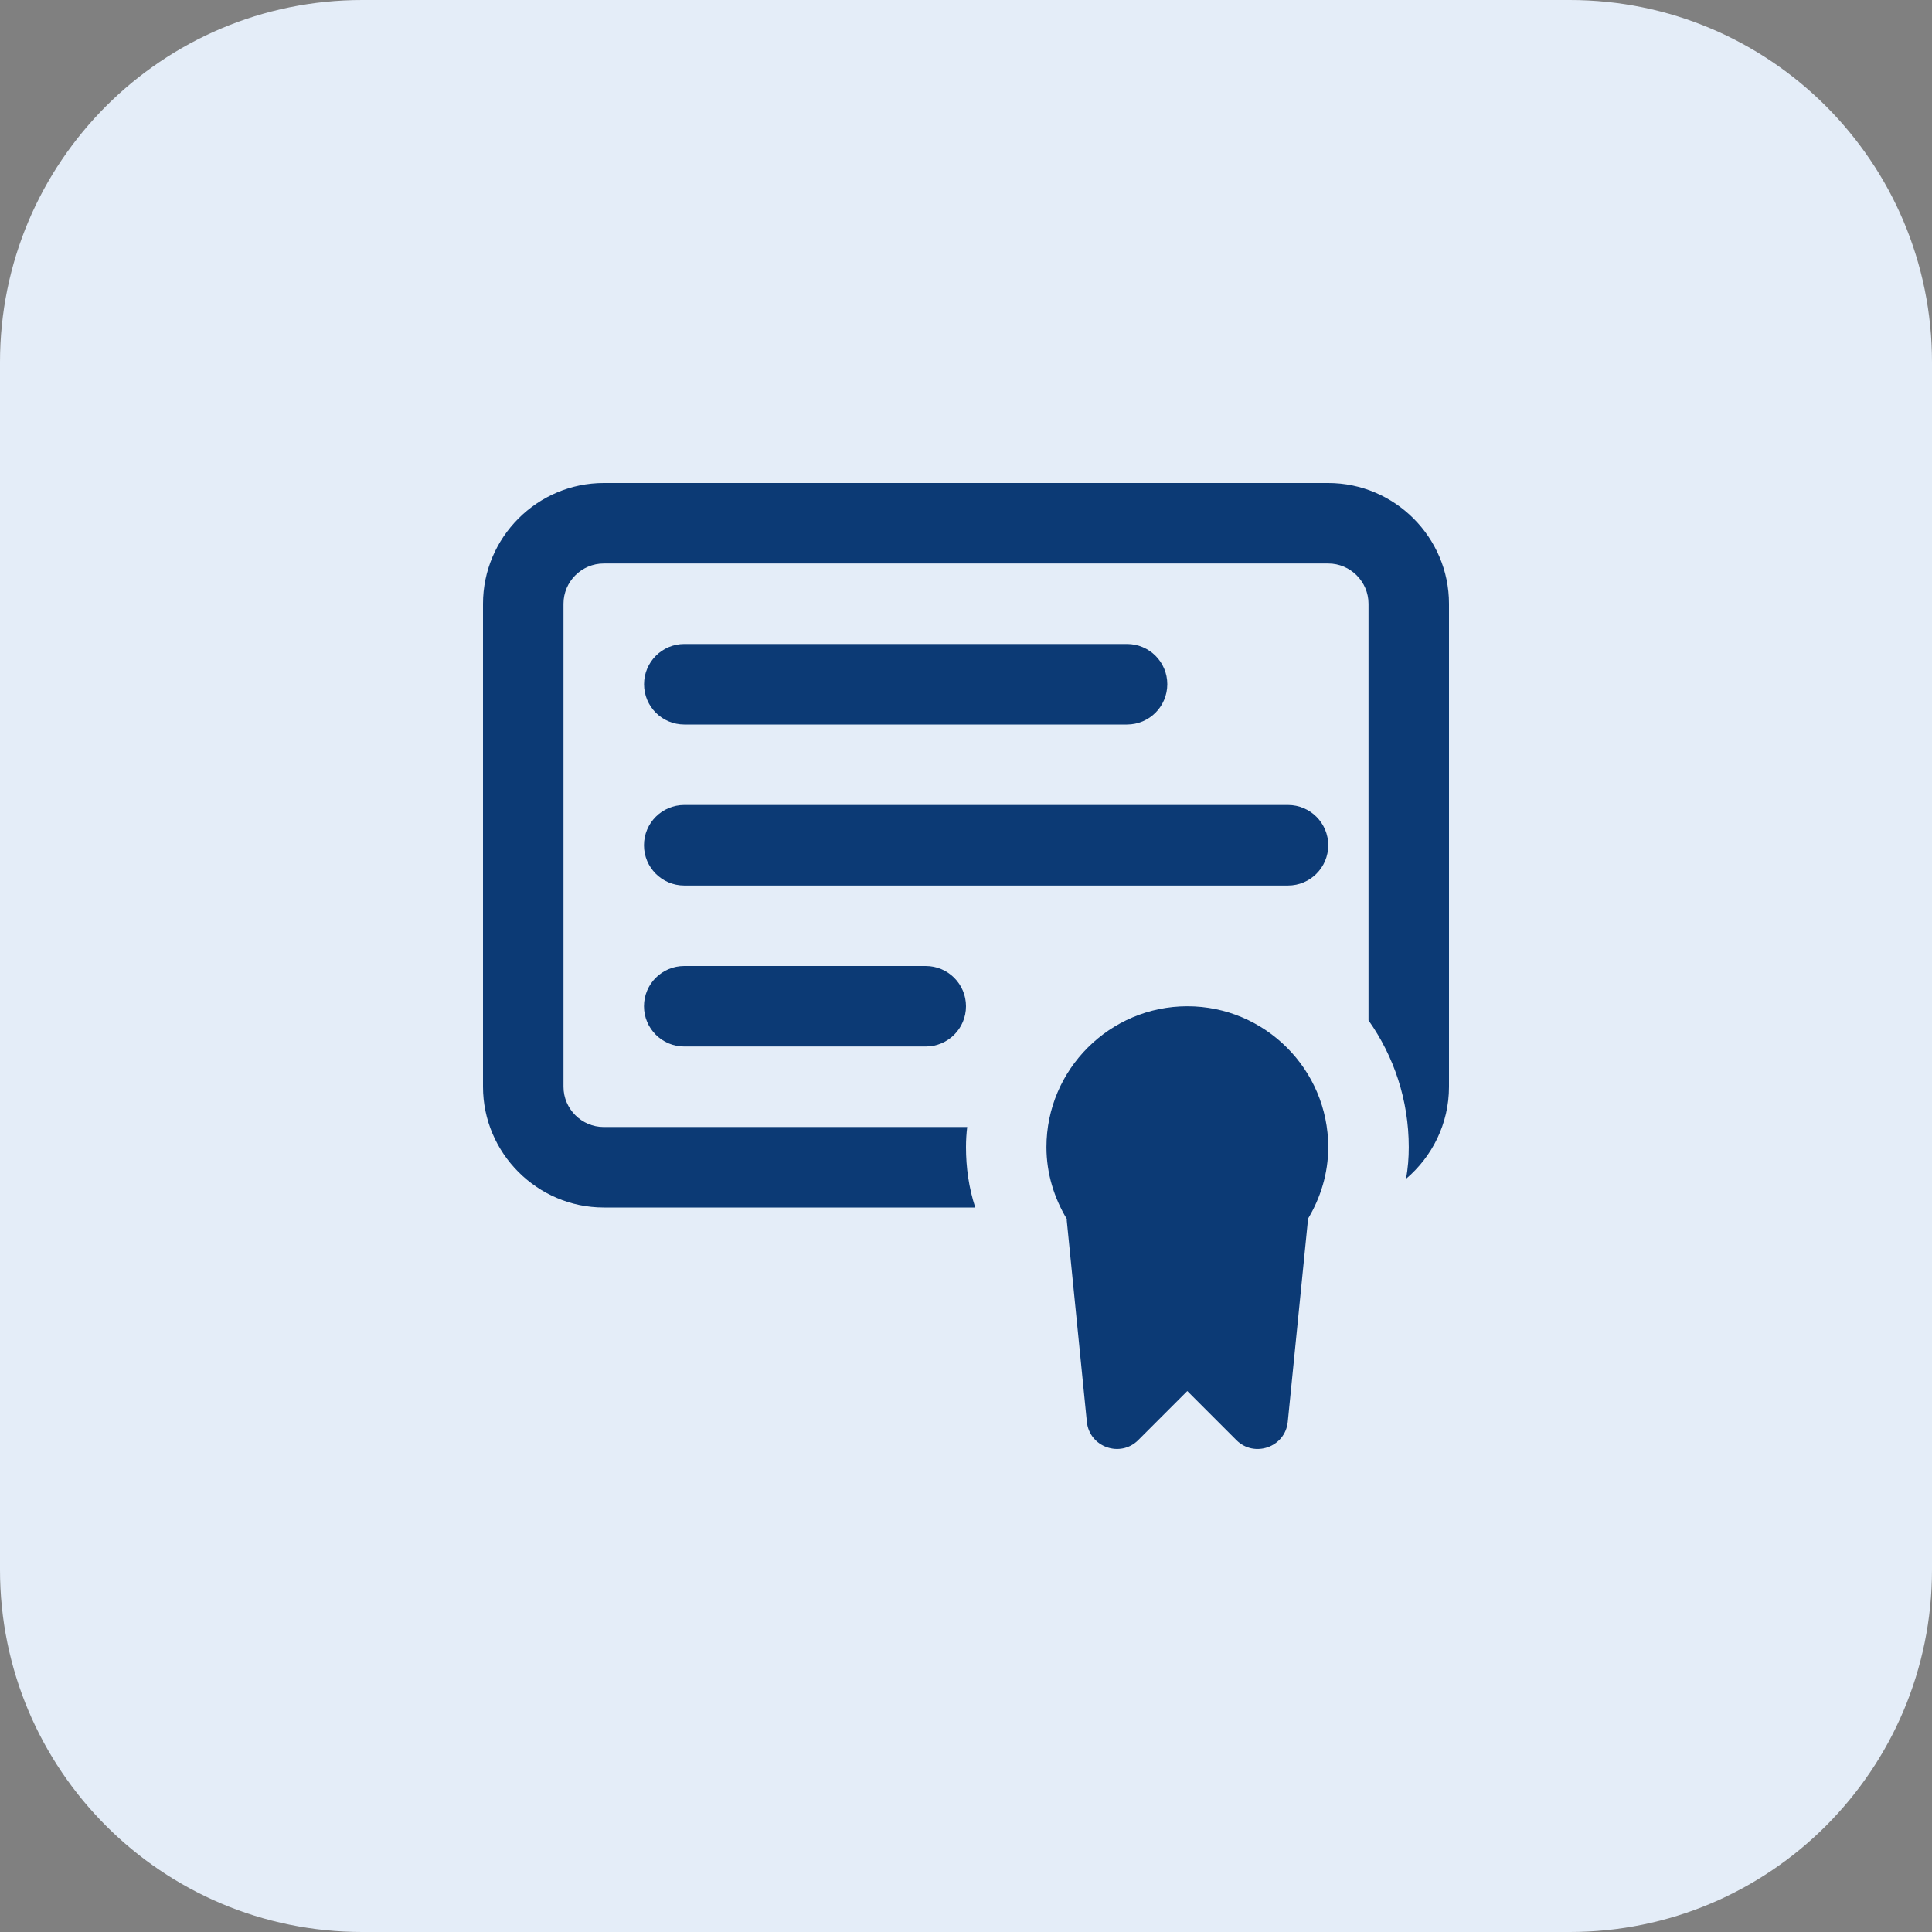 <?xml version="1.0" encoding="UTF-8"?> <svg xmlns="http://www.w3.org/2000/svg" width="56" height="56" viewBox="0 0 56 56" fill="none"><rect x="0" y="0" width="56" height="56" fill="#808080" stroke="none"/><g clip-path="url(#clip0_472_844)"><path d="M45.5 56H10.5C4.7 56 0 51.3 0 45.5V10.5C0 4.7 4.7 0 10.5 0H45.5C51.3 0 56 4.7 56 10.5V45.5C56 51.3 51.3 56 45.5 56Z" fill="#E4EDF8"></path><path d="M38.5 14H17.5C15.575 14 14 15.575 14 17.5V31.5C14 33.425 15.575 35 17.5 35H28.268C28.082 34.428 28 33.845 28 33.25C28 33.052 28.012 32.853 28.035 32.667H17.5C16.858 32.667 16.333 32.142 16.333 31.5V17.5C16.333 16.858 16.858 16.333 17.5 16.333H38.5C39.142 16.333 39.667 16.858 39.667 17.5V29.575C40.402 30.613 40.834 31.885 40.834 33.25C40.834 33.553 40.812 33.868 40.752 34.172C41.51 33.53 42 32.573 42 31.5V17.5C42 15.575 40.425 14 38.5 14Z" fill="#0C3A75"></path><path d="M32.667 21H19.835C19.191 21 18.668 20.479 18.668 19.833C18.668 19.189 19.191 18.666 19.835 18.666H32.667C33.312 18.666 33.835 19.187 33.835 19.833C33.833 20.479 33.312 21 32.667 21Z" fill="#0C3A75"></path><path d="M37.333 25.667H19.833C19.189 25.667 18.666 25.146 18.666 24.5C18.666 23.854 19.189 23.333 19.833 23.333H37.333C37.978 23.333 38.5 23.856 38.5 24.5C38.5 25.144 37.978 25.667 37.333 25.667Z" fill="#0C3A75"></path><path d="M26.833 30.333H19.833C19.189 30.333 18.666 29.811 18.666 29.166C18.666 28.52 19.189 28 19.833 28H26.833C27.477 28 28 28.521 28 29.167C28 29.813 27.477 30.333 26.833 30.333Z" fill="#0C3A75"></path><path d="M38.5 33.25C38.5 31 36.667 29.167 34.417 29.167C32.166 29.167 30.332 31 30.332 33.25C30.332 34.015 30.556 34.724 30.924 35.336C30.924 35.35 30.919 35.364 30.921 35.378L31.503 41.211C31.577 41.947 32.473 42.261 32.992 41.743L34.415 40.32L35.838 41.743C36.354 42.261 37.254 41.949 37.327 41.211L37.91 35.378C37.912 35.364 37.905 35.35 37.907 35.336C38.276 34.724 38.5 34.015 38.5 33.25Z" fill="#0C3A75"></path></g><defs><clipPath id="clip0_472_844"><rect width="56" height="56" fill="white"></rect></clipPath></defs></svg> 